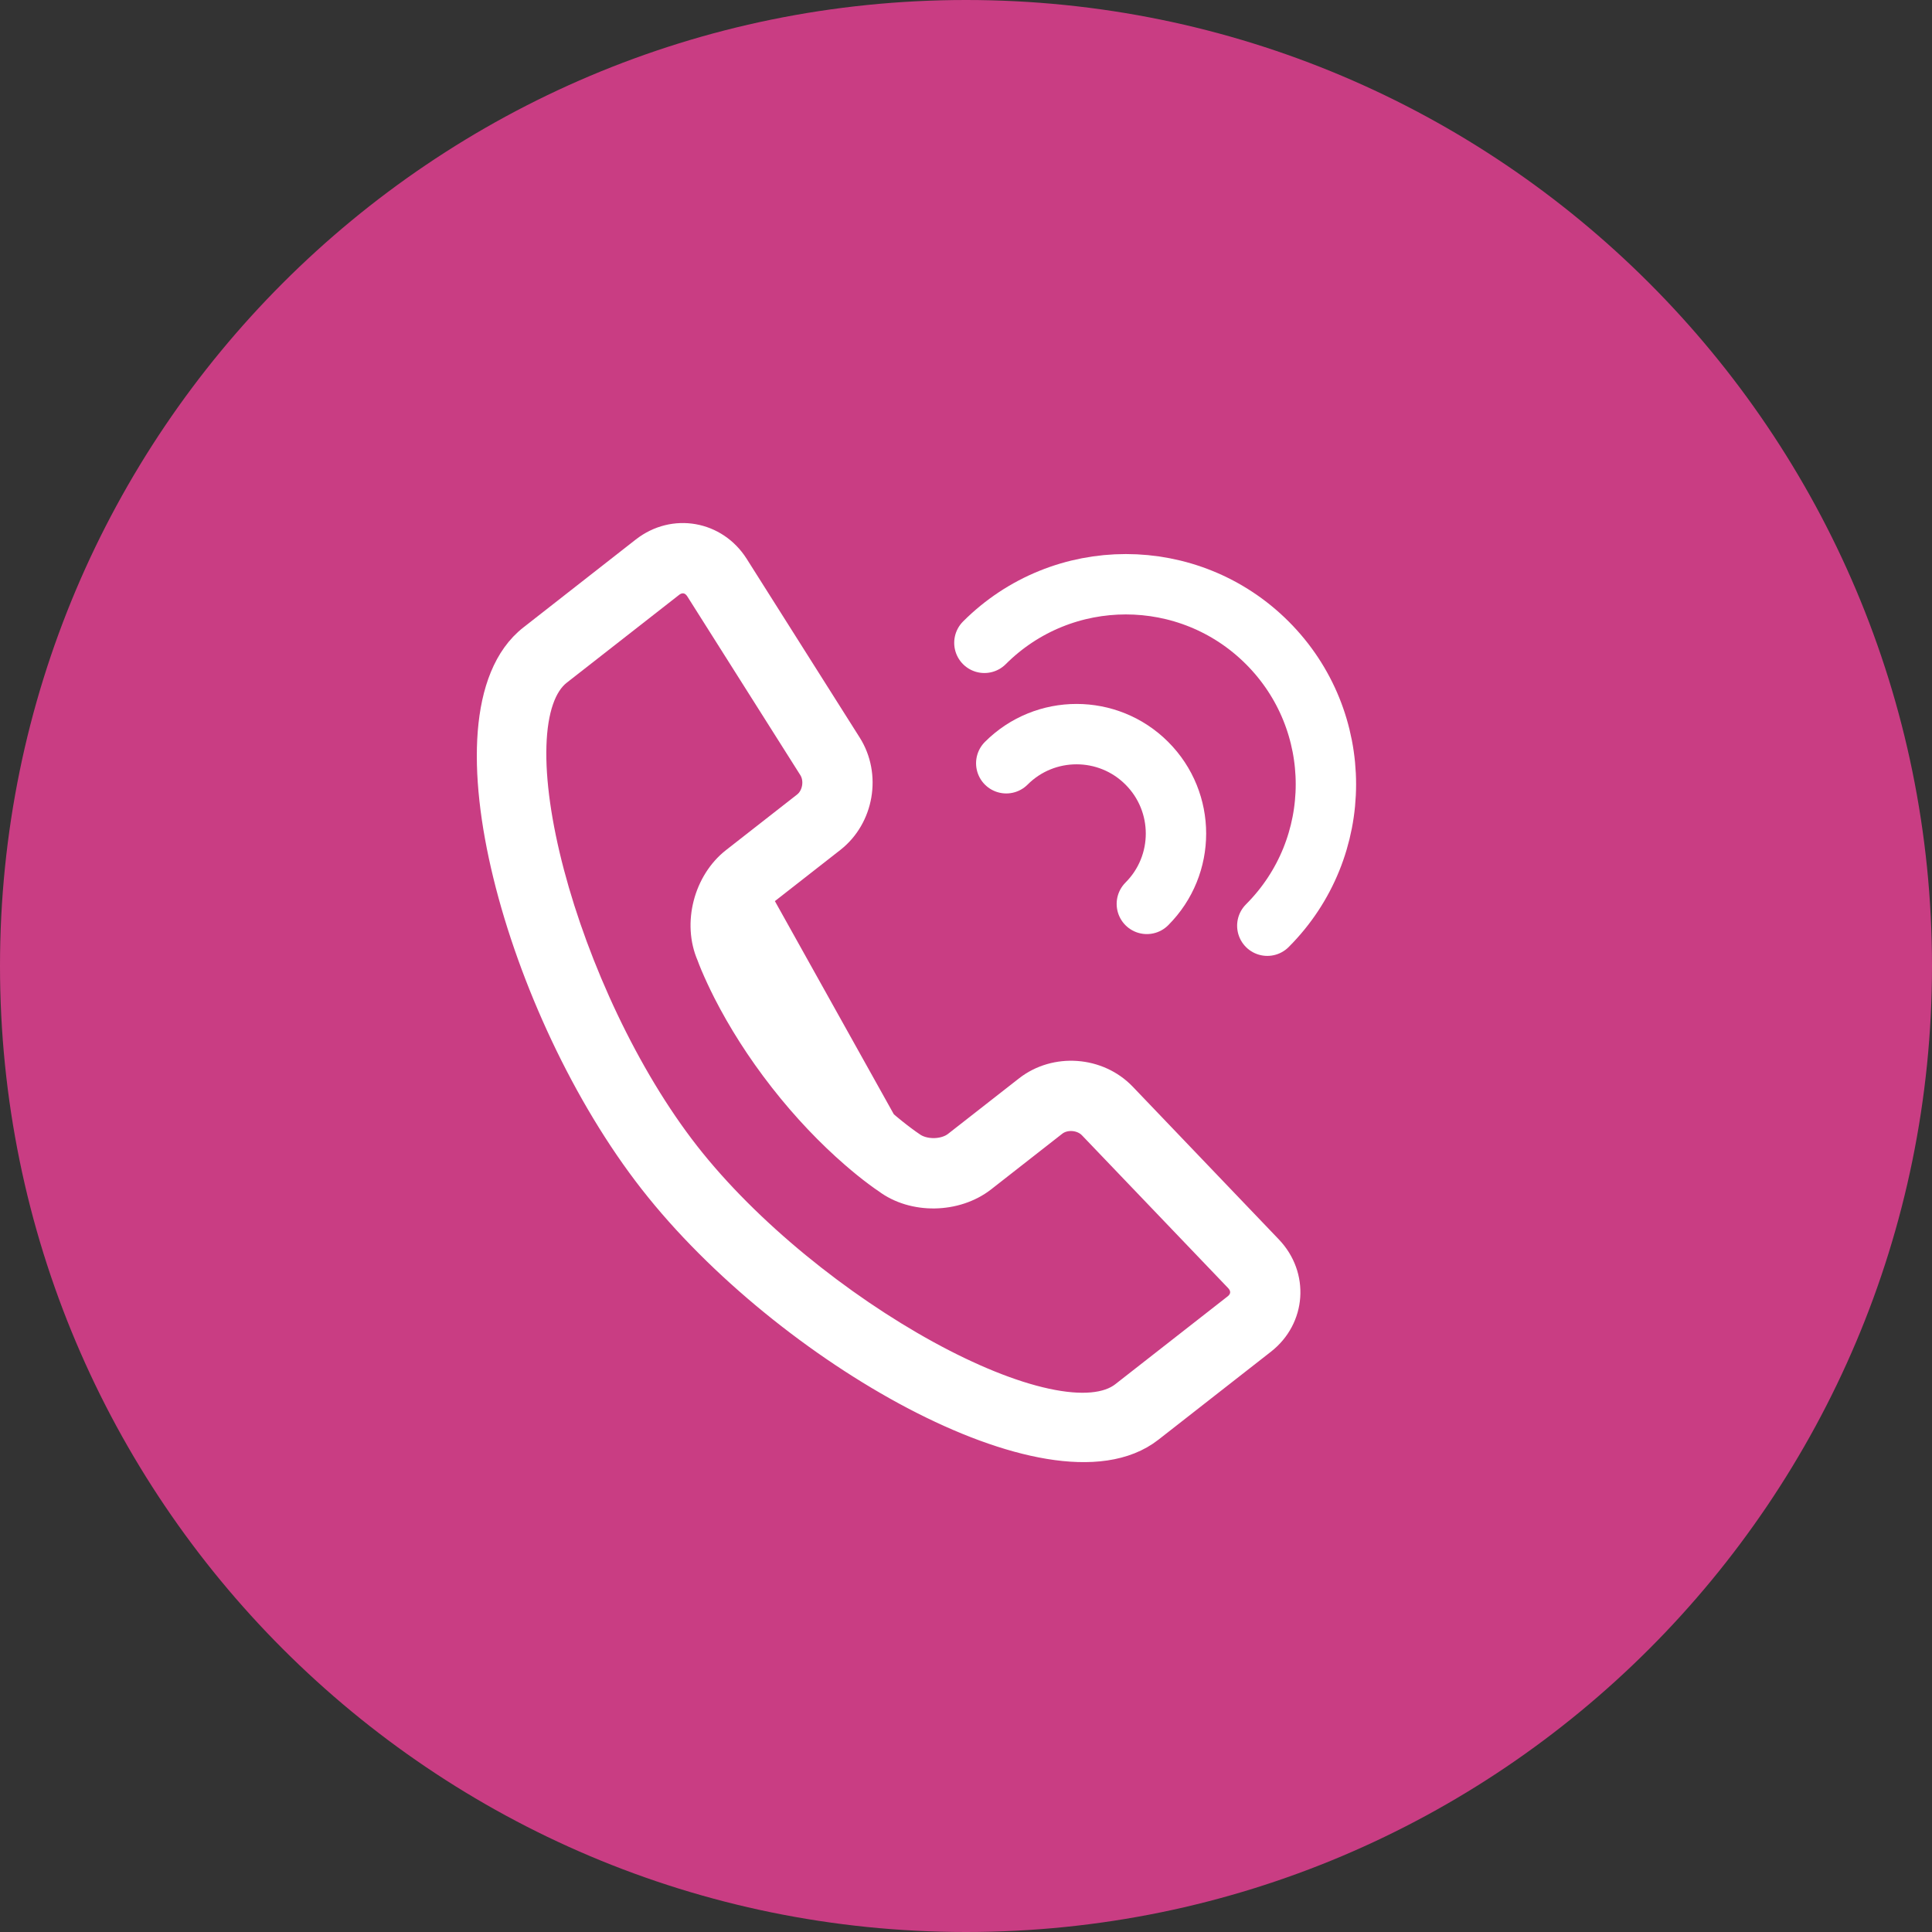 <svg width="48" height="48" viewBox="0 0 48 48" fill="none" xmlns="http://www.w3.org/2000/svg">
<rect x="0" y="0" width="48" height="48" fill="#333333" stroke="none"/>
<g clip-path="url(#clip0_504_1371)">
<path d="M24 48C37.255 48 48 37.255 48 24C48 10.745 37.255 0 24 0C10.745 0 0 10.745 0 24C0 37.255 10.745 48 24 48Z" fill="#C93D83"/>
<path d="M22.336 28.428C22.179 28.311 22.003 28.169 21.81 28.002C21.258 27.522 20.696 26.94 20.158 26.252C19.621 25.565 19.191 24.88 18.86 24.229C18.744 24.003 18.649 23.798 18.574 23.618C18.53 23.512 18.502 23.44 18.49 23.405C18.297 22.968 18.45 22.381 18.806 22.102L22.336 28.428ZM22.336 28.428C22.428 28.497 22.492 28.541 22.545 28.576L22.336 28.428ZM31.592 30.966L27.962 27.171C27.313 26.493 26.21 26.411 25.471 26.989L23.706 28.369C23.582 28.466 23.399 28.524 23.202 28.526C23.005 28.527 22.821 28.472 22.696 28.377L22.684 28.369C22.635 28.335 22.574 28.294 22.486 28.227C22.334 28.114 22.162 27.977 21.974 27.813C21.434 27.344 20.883 26.773 20.355 26.098C19.828 25.424 19.407 24.752 19.082 24.116C18.969 23.894 18.877 23.695 18.805 23.521C18.761 23.417 18.736 23.351 18.727 23.324L18.723 23.314L18.719 23.304C18.649 23.145 18.637 22.946 18.685 22.754C18.733 22.561 18.834 22.397 18.96 22.299L20.725 20.919C21.464 20.34 21.65 19.251 21.148 18.458L18.341 14.019C17.814 13.185 16.729 12.993 15.951 13.6L13.158 15.785C12.512 16.29 12.201 17.161 12.119 18.187C12.037 19.219 12.182 20.454 12.5 21.753C13.135 24.351 14.471 27.257 16.141 29.393C17.811 31.529 20.309 33.527 22.677 34.77C23.861 35.391 25.025 35.83 26.047 35.999C27.062 36.167 27.983 36.076 28.628 35.571L31.422 33.386C32.2 32.778 32.274 31.679 31.592 30.966ZM30.692 31.828C30.867 32.011 30.849 32.253 30.654 32.405L27.861 34.589C27.504 34.868 26.876 34.934 26.008 34.746C25.156 34.562 24.136 34.146 23.066 33.559C20.925 32.385 18.63 30.553 17.123 28.626C15.616 26.698 14.391 24.029 13.768 21.668C13.457 20.488 13.299 19.398 13.326 18.526C13.353 17.639 13.569 17.045 13.925 16.766L16.719 14.582C16.912 14.431 17.153 14.471 17.288 14.685L20.095 19.124C20.256 19.378 20.191 19.755 19.957 19.937L18.192 21.317C17.484 21.871 17.203 22.94 17.563 23.768C17.58 23.817 17.615 23.905 17.655 24.002C17.741 24.205 17.846 24.433 17.972 24.682C18.332 25.387 18.796 26.127 19.374 26.866C19.952 27.605 20.558 28.234 21.157 28.754C21.368 28.937 21.564 29.095 21.741 29.226C21.843 29.302 21.921 29.357 21.972 29.39C22.669 29.915 23.769 29.901 24.474 29.35L26.238 27.97C26.471 27.788 26.853 27.816 27.061 28.033L30.692 31.828Z" fill="white"/>
<path d="M22.336 28.428C22.179 28.311 22.003 28.169 21.81 28.002C21.258 27.522 20.696 26.94 20.158 26.252C19.621 25.565 19.191 24.88 18.86 24.229C18.744 24.003 18.649 23.798 18.574 23.618C18.53 23.512 18.502 23.44 18.49 23.405C18.297 22.968 18.45 22.381 18.806 22.102L22.336 28.428ZM22.336 28.428C22.428 28.497 22.492 28.541 22.545 28.576L22.336 28.428ZM28.628 35.571C27.983 36.076 27.062 36.167 26.047 35.999C25.025 35.83 23.861 35.391 22.677 34.77C20.309 33.527 17.811 31.529 16.141 29.393C14.471 27.257 13.135 24.351 12.5 21.753C12.182 20.454 12.037 19.219 12.119 18.187C12.201 17.161 12.512 16.29 13.158 15.785L15.951 13.6C16.729 12.993 17.814 13.185 18.341 14.019L21.148 18.458C21.65 19.251 21.464 20.34 20.725 20.919L18.96 22.299C18.834 22.397 18.733 22.561 18.685 22.754C18.637 22.946 18.649 23.145 18.719 23.304L18.723 23.314L18.727 23.324C18.736 23.351 18.761 23.417 18.805 23.521C18.877 23.695 18.969 23.894 19.082 24.116C19.407 24.752 19.828 25.424 20.355 26.098C20.883 26.773 21.434 27.344 21.974 27.813C22.162 27.977 22.334 28.114 22.486 28.227C22.574 28.294 22.635 28.335 22.684 28.369L22.696 28.377C22.821 28.472 23.005 28.527 23.202 28.526C23.399 28.524 23.582 28.466 23.706 28.369L25.471 26.989C26.21 26.411 27.313 26.493 27.962 27.171L31.592 30.966C32.274 31.679 32.2 32.778 31.422 33.386L28.628 35.571ZM28.628 35.571L28.48 35.381M30.692 31.828C30.867 32.011 30.849 32.253 30.654 32.405L27.861 34.589C27.504 34.868 26.876 34.934 26.008 34.746C25.156 34.562 24.136 34.146 23.066 33.559C20.925 32.385 18.63 30.553 17.123 28.626C15.616 26.698 14.391 24.029 13.768 21.668C13.457 20.488 13.299 19.398 13.326 18.526C13.353 17.639 13.569 17.045 13.925 16.766L16.719 14.582C16.912 14.431 17.153 14.471 17.288 14.685L20.095 19.124C20.256 19.378 20.191 19.755 19.957 19.937L18.192 21.317C17.484 21.871 17.203 22.94 17.563 23.768C17.58 23.817 17.615 23.905 17.655 24.002C17.741 24.205 17.846 24.433 17.972 24.682C18.332 25.387 18.796 26.127 19.374 26.866C19.952 27.605 20.558 28.234 21.157 28.754C21.368 28.937 21.564 29.095 21.741 29.226C21.843 29.302 21.921 29.357 21.972 29.39C22.669 29.915 23.769 29.901 24.474 29.35L26.238 27.97C26.471 27.788 26.853 27.816 27.061 28.033L30.692 31.828Z" stroke="white" stroke-width="0.5"/>
<path d="M28.493 22.457C29.458 21.492 29.458 19.928 28.493 18.963C27.529 17.998 25.964 17.998 25 18.963" stroke="white" stroke-width="1.5" stroke-linecap="round"/>
<path d="M31.486 22.999C33.427 21.058 33.427 17.912 31.486 15.971C29.545 14.03 26.398 14.03 24.457 15.971" stroke="white" stroke-width="1.5" stroke-linecap="round"/>
</g>
<defs>
<clipPath id="clip0_504_1371">
<rect width="48" height="48" fill="white"/>
</clipPath>
</defs>
</svg>
